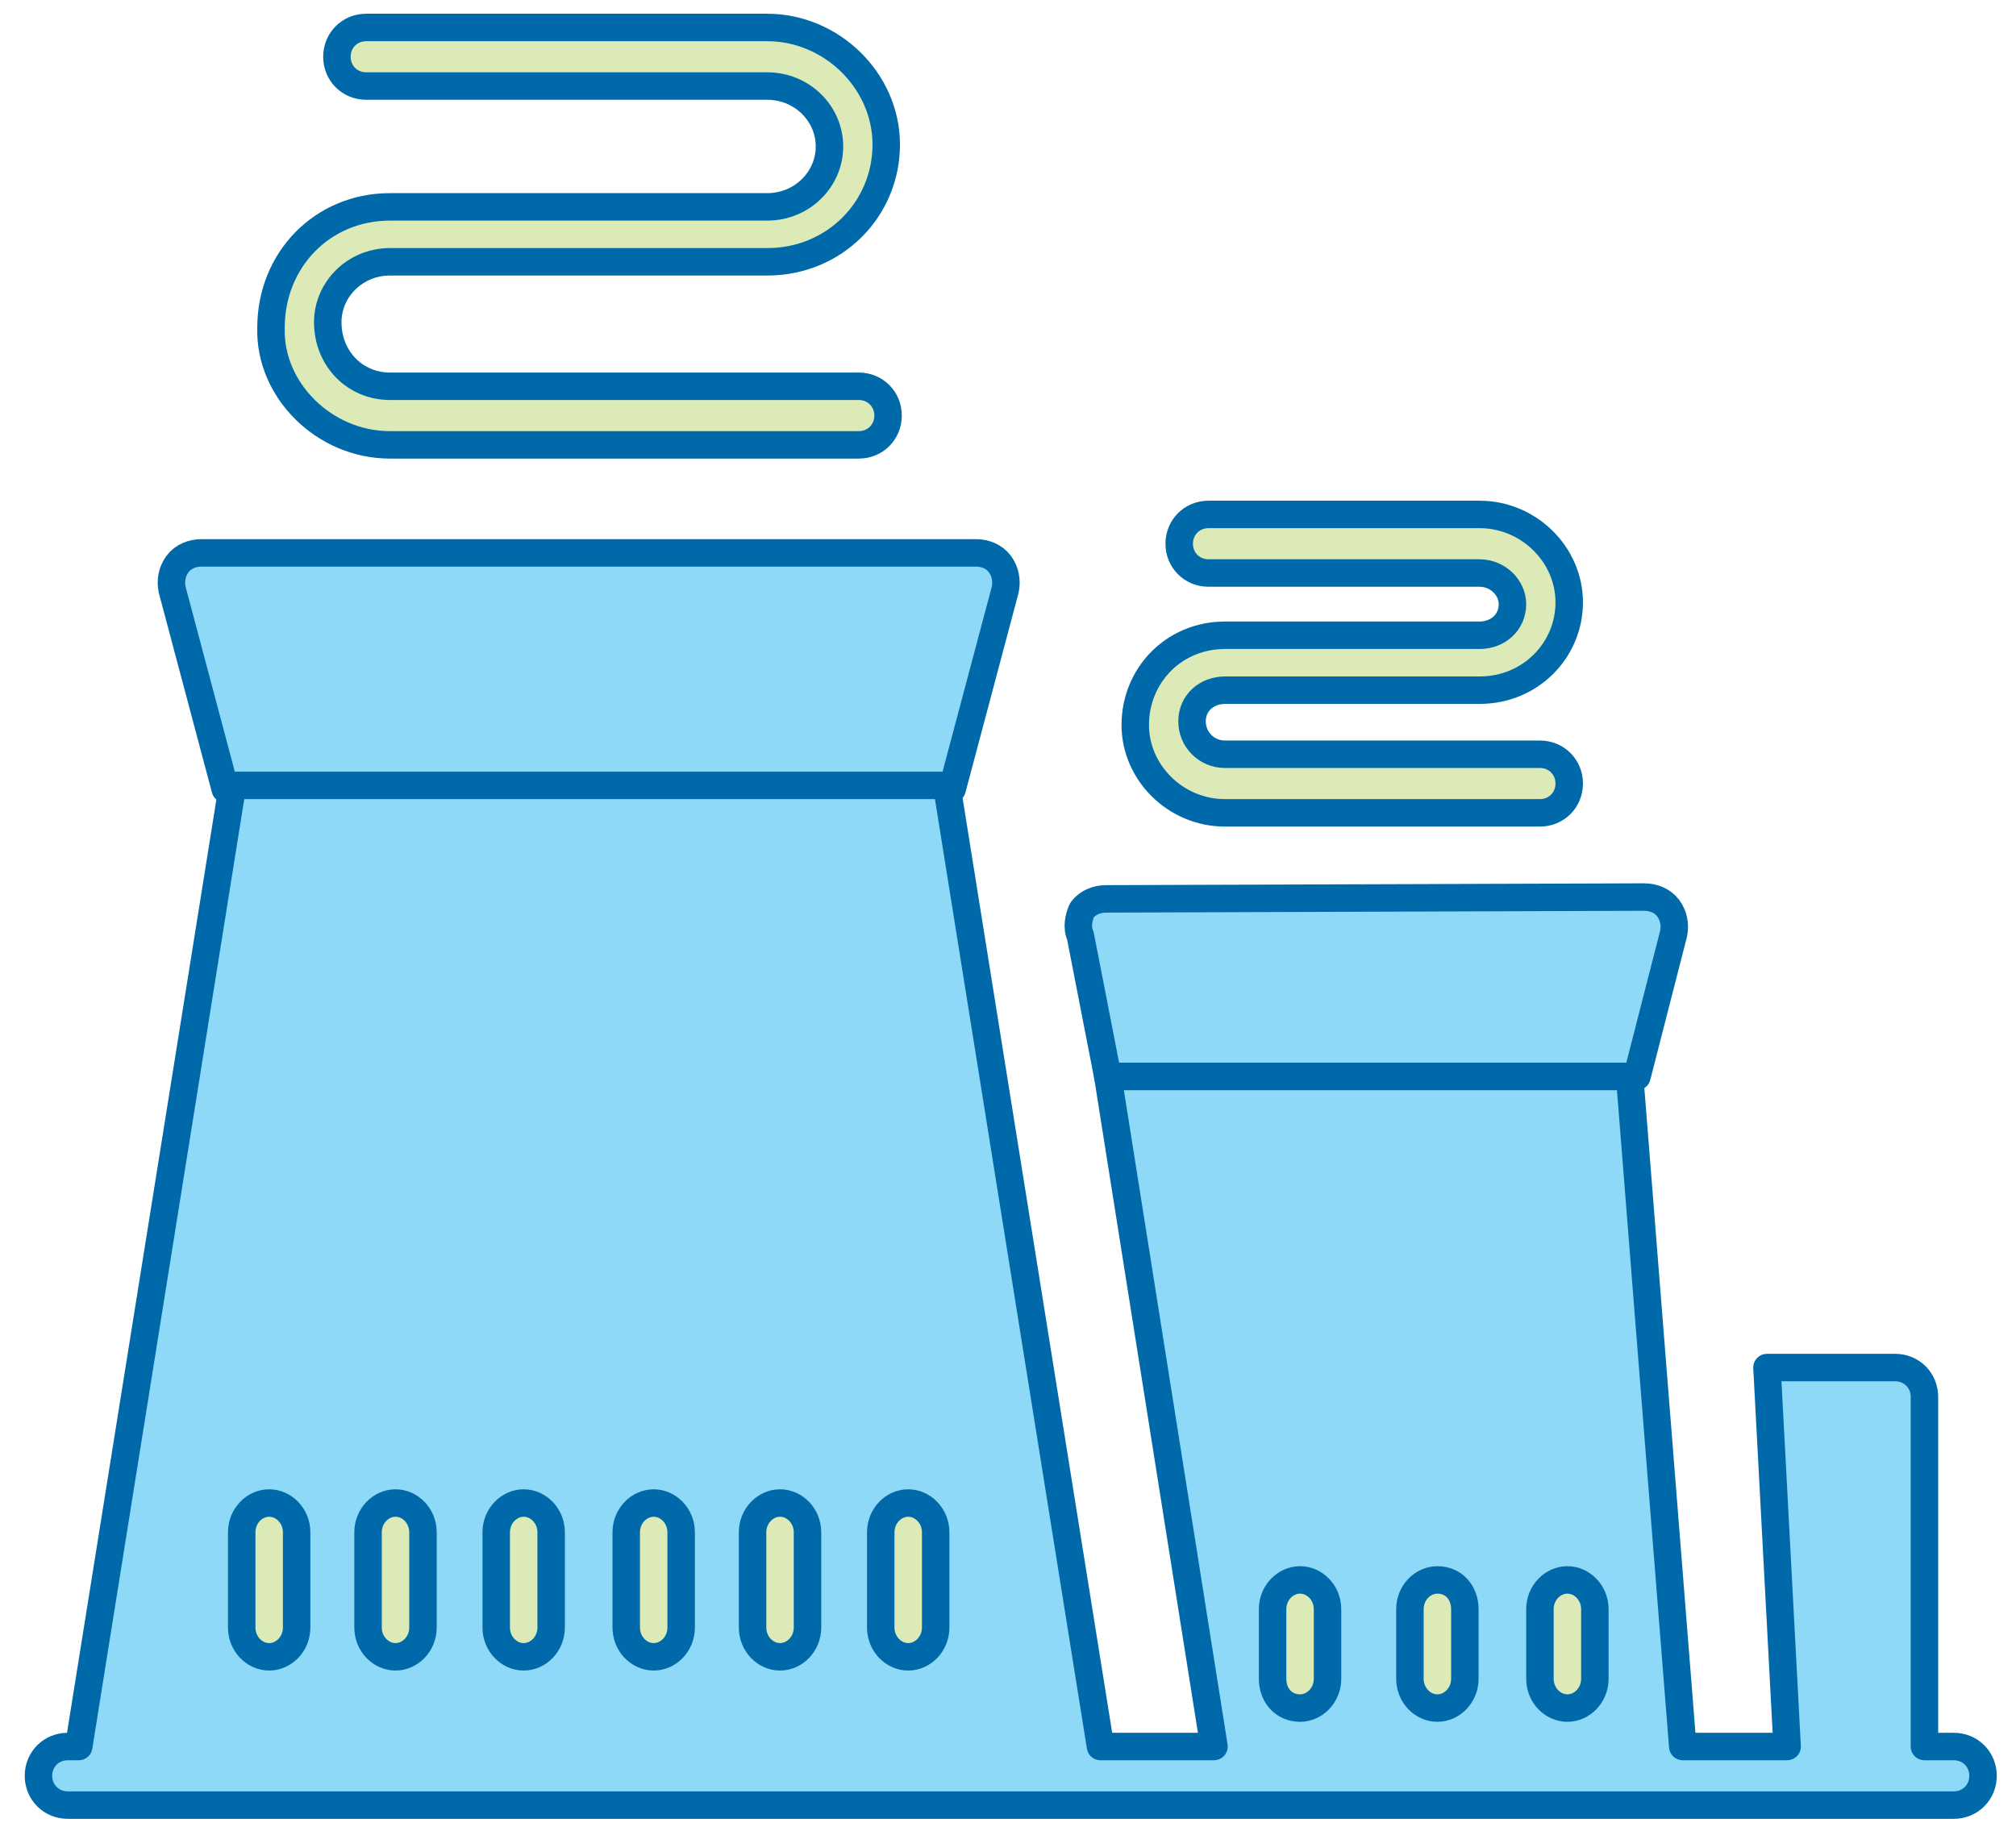 <?xml version="1.0" encoding="utf-8"?>
<!-- Generator: Adobe Illustrator 27.8.1, SVG Export Plug-In . SVG Version: 6.00 Build 0)  -->
<svg version="1.1" id="Layer_1" xmlns="http://www.w3.org/2000/svg" xmlns:xlink="http://www.w3.org/1999/xlink" x="0px" y="0px"
	 viewBox="0 0 110.1 100" style="enable-background:new 0 0 110.1 100;" xml:space="preserve">
<style type="text/css">
	.st0{fill:#DBEAB7;}
	.st1{fill:none;stroke:#0069AA;stroke-width:1.5;stroke-linecap:round;stroke-linejoin:round;stroke-miterlimit:10;}
	.st2{fill:#8ED8F8;}
	.st3{fill:none;}
</style>
<g>
	<path class="st0" d="M21.3,24.3h25.6c0.9,0,1.6-0.7,1.6-1.6s-0.7-1.6-1.6-1.6H21.3c-1.9,0-3.4-1.5-3.4-3.5c0-1.8,1.5-3.3,3.4-3.3
		h20.6c3.7,0,6.5-2.9,6.5-6.4s-3-6.4-6.5-6.4H20c-0.9,0-1.6,0.7-1.6,1.6s0.7,1.6,1.6,1.6h21.9c1.9,0,3.4,1.5,3.4,3.3
		s-1.5,3.3-3.4,3.3H21.3c-3.7,0-6.5,2.9-6.5,6.6C14.7,21.3,17.7,24.3,21.3,24.3z"/>
	<path class="st1" d="M21.3,24.3h25.6c0.9,0,1.6-0.7,1.6-1.6s-0.7-1.6-1.6-1.6H21.3c-1.9,0-3.4-1.5-3.4-3.5c0-1.8,1.5-3.3,3.4-3.3
		h20.6c3.7,0,6.5-2.9,6.5-6.4s-3-6.4-6.5-6.4H20c-0.9,0-1.6,0.7-1.6,1.6s0.7,1.6,1.6,1.6h21.9c1.9,0,3.4,1.5,3.4,3.3
		s-1.5,3.3-3.4,3.3H21.3c-3.7,0-6.5,2.9-6.5,6.6C14.7,21.3,17.7,24.3,21.3,24.3z"/>
	<path class="st0" d="M66.9,44.4h17.2c0.9,0,1.6-0.7,1.6-1.6c0-0.9-0.7-1.6-1.6-1.6H66.9c-1,0-1.8-0.8-1.8-1.8c0-1,0.8-1.7,1.8-1.7
		h13.9c2.8,0,4.9-2.2,4.9-4.8s-2.2-4.8-4.9-4.8H66c-0.9,0-1.6,0.7-1.6,1.6c0,0.9,0.7,1.6,1.6,1.6h14.8c1,0,1.8,0.8,1.8,1.7
		c0,1-0.8,1.7-1.8,1.7H66.9c-2.8,0-4.9,2.2-4.9,4.9C62,42.2,64.2,44.4,66.9,44.4z"/>
	<path class="st1" d="M66.9,44.4h17.2c0.9,0,1.6-0.7,1.6-1.6c0-0.9-0.7-1.6-1.6-1.6H66.9c-1,0-1.8-0.8-1.8-1.8c0-1,0.8-1.7,1.8-1.7
		h13.9c2.8,0,4.9-2.2,4.9-4.8s-2.2-4.8-4.9-4.8H66c-0.9,0-1.6,0.7-1.6,1.6c0,0.9,0.7,1.6,1.6,1.6h14.8c1,0,1.8,0.8,1.8,1.7
		c0,1-0.8,1.7-1.8,1.7H66.9c-2.8,0-4.9,2.2-4.9,4.9C62,42.2,64.2,44.4,66.9,44.4z"/>
	<path class="st2" d="M12.3,43.1H52l2.9-10.9c0.1-0.5,0-1-0.3-1.4c-0.3-0.4-0.8-0.6-1.3-0.6H11c-0.5,0-1,0.2-1.3,0.6
		c-0.3,0.4-0.4,0.9-0.3,1.4L12.3,43.1z"/>
	<path class="st1" d="M12.3,43.1H52l2.9-10.9c0.1-0.5,0-1-0.3-1.4c-0.3-0.4-0.8-0.6-1.3-0.6H11c-0.5,0-1,0.2-1.3,0.6
		c-0.3,0.4-0.4,0.9-0.3,1.4L12.3,43.1z"/>
	<path class="st2" d="M59,51.1l1.5,7.7h28.9l2-7.8c0.1-0.5,0-1-0.3-1.4c-0.3-0.4-0.8-0.6-1.3-0.6l-29.4,0.1c-0.5,0-1,0.2-1.3,0.6
		C58.9,50.1,58.8,50.7,59,51.1z"/>
	<path class="st1" d="M59,51.1l1.5,7.7h28.9l2-7.8c0.1-0.5,0-1-0.3-1.4c-0.3-0.4-0.8-0.6-1.3-0.6l-29.4,0.1c-0.5,0-1,0.2-1.3,0.6
		C58.9,50.1,58.8,50.7,59,51.1z"/>
	<path class="st2" d="M66.3,95.4h-6.2l-8.4-52.5h-39L4.3,95.4H3.7c-0.9,0-1.6,0.7-1.6,1.6s0.7,1.6,1.6,1.6h103
		c0.9,0,1.6-0.7,1.6-1.6s-0.7-1.6-1.6-1.6h-1.6V76.3c0-0.9-0.7-1.6-1.6-1.6h-7l1.1,20.7h-5.7l-2.9-36.6H60.5L66.3,95.4z"/>
	<path class="st1" d="M66.3,95.4h-6.2l-8.4-52.5h-39L4.3,95.4H3.7c-0.9,0-1.6,0.7-1.6,1.6s0.7,1.6,1.6,1.6h103
		c0.9,0,1.6-0.7,1.6-1.6s-0.7-1.6-1.6-1.6h-1.6V76.3c0-0.9-0.7-1.6-1.6-1.6h-7l1.1,20.7h-5.7l-2.9-36.6H60.5L66.3,95.4z"/>
	<path class="st0" d="M16.2,88.9c0,0.9-0.7,1.6-1.5,1.6c-0.8,0-1.5-0.7-1.5-1.6v-5.2c0-0.9,0.7-1.6,1.5-1.6c0.8,0,1.5,0.7,1.5,1.6
		V88.9z"/>
	<path class="st1" d="M16.2,88.9c0,0.9-0.7,1.6-1.5,1.6c-0.8,0-1.5-0.7-1.5-1.6v-5.2c0-0.9,0.7-1.6,1.5-1.6c0.8,0,1.5,0.7,1.5,1.6
		V88.9z"/>
	<path class="st0" d="M23.1,88.9c0,0.9-0.7,1.6-1.5,1.6s-1.5-0.7-1.5-1.6v-5.2c0-0.9,0.7-1.6,1.5-1.6s1.5,0.7,1.5,1.6V88.9z"/>
	<path class="st1" d="M23.1,88.9c0,0.9-0.7,1.6-1.5,1.6s-1.5-0.7-1.5-1.6v-5.2c0-0.9,0.7-1.6,1.5-1.6s1.5,0.7,1.5,1.6V88.9z"/>
	<path class="st0" d="M30.1,88.9c0,0.9-0.7,1.6-1.5,1.6c-0.8,0-1.5-0.7-1.5-1.6v-5.2c0-0.9,0.7-1.6,1.5-1.6c0.8,0,1.5,0.7,1.5,1.6
		V88.9z"/>
	<path class="st1" d="M30.1,88.9c0,0.9-0.7,1.6-1.5,1.6c-0.8,0-1.5-0.7-1.5-1.6v-5.2c0-0.9,0.7-1.6,1.5-1.6c0.8,0,1.5,0.7,1.5,1.6
		V88.9z"/>
	<path class="st0" d="M37.2,88.9c0,0.9-0.7,1.6-1.5,1.6c-0.8,0-1.5-0.7-1.5-1.6v-5.2c0-0.9,0.7-1.6,1.5-1.6c0.8,0,1.5,0.7,1.5,1.6
		V88.9z"/>
	<path class="st1" d="M37.2,88.9c0,0.9-0.7,1.6-1.5,1.6c-0.8,0-1.5-0.7-1.5-1.6v-5.2c0-0.9,0.7-1.6,1.5-1.6c0.8,0,1.5,0.7,1.5,1.6
		V88.9z"/>
	<path class="st0" d="M44.1,88.9c0,0.9-0.7,1.6-1.5,1.6c-0.8,0-1.5-0.7-1.5-1.6v-5.2c0-0.9,0.7-1.6,1.5-1.6c0.8,0,1.5,0.7,1.5,1.6
		V88.9z"/>
	<path class="st1" d="M44.1,88.9c0,0.9-0.7,1.6-1.5,1.6c-0.8,0-1.5-0.7-1.5-1.6v-5.2c0-0.9,0.7-1.6,1.5-1.6c0.8,0,1.5,0.7,1.5,1.6
		V88.9z"/>
	<path class="st0" d="M51.1,88.9c0,0.9-0.7,1.6-1.5,1.6c-0.8,0-1.5-0.7-1.5-1.6v-5.2c0-0.9,0.7-1.6,1.5-1.6c0.8,0,1.5,0.7,1.5,1.6
		V88.9z"/>
	<path class="st1" d="M51.1,88.9c0,0.9-0.7,1.6-1.5,1.6c-0.8,0-1.5-0.7-1.5-1.6v-5.2c0-0.9,0.7-1.6,1.5-1.6c0.8,0,1.5,0.7,1.5,1.6
		V88.9z"/>
	<path class="st0" d="M72.5,91.7c0,0.9-0.7,1.6-1.5,1.6c-0.9,0-1.5-0.7-1.5-1.6v-3.8c0-0.9,0.7-1.6,1.5-1.6s1.5,0.7,1.5,1.6V91.7z"
		/>
	<path class="st1" d="M72.5,91.7c0,0.9-0.7,1.6-1.5,1.6c-0.9,0-1.5-0.7-1.5-1.6v-3.8c0-0.9,0.7-1.6,1.5-1.6s1.5,0.7,1.5,1.6V91.7z"
		/>
	<path class="st0" d="M80,91.7c0,0.9-0.7,1.6-1.5,1.6S77,92.6,77,91.7v-3.8c0-0.9,0.7-1.6,1.5-1.6c0.9,0,1.5,0.7,1.5,1.6V91.7z"/>
	<path class="st1" d="M80,91.7c0,0.9-0.7,1.6-1.5,1.6S77,92.6,77,91.7v-3.8c0-0.9,0.7-1.6,1.5-1.6c0.9,0,1.5,0.7,1.5,1.6V91.7z"/>
	<path class="st0" d="M87.1,91.7c0,0.9-0.7,1.6-1.5,1.6s-1.5-0.7-1.5-1.6v-3.8c0-0.9,0.7-1.6,1.5-1.6s1.5,0.7,1.5,1.6V91.7z"/>
	<path class="st1" d="M87.1,91.7c0,0.9-0.7,1.6-1.5,1.6s-1.5-0.7-1.5-1.6v-3.8c0-0.9,0.7-1.6,1.5-1.6s1.5,0.7,1.5,1.6V91.7z"/>
	<rect x="1.5" y="1" class="st3" width="107.1" height="98"/>
</g>
</svg>
